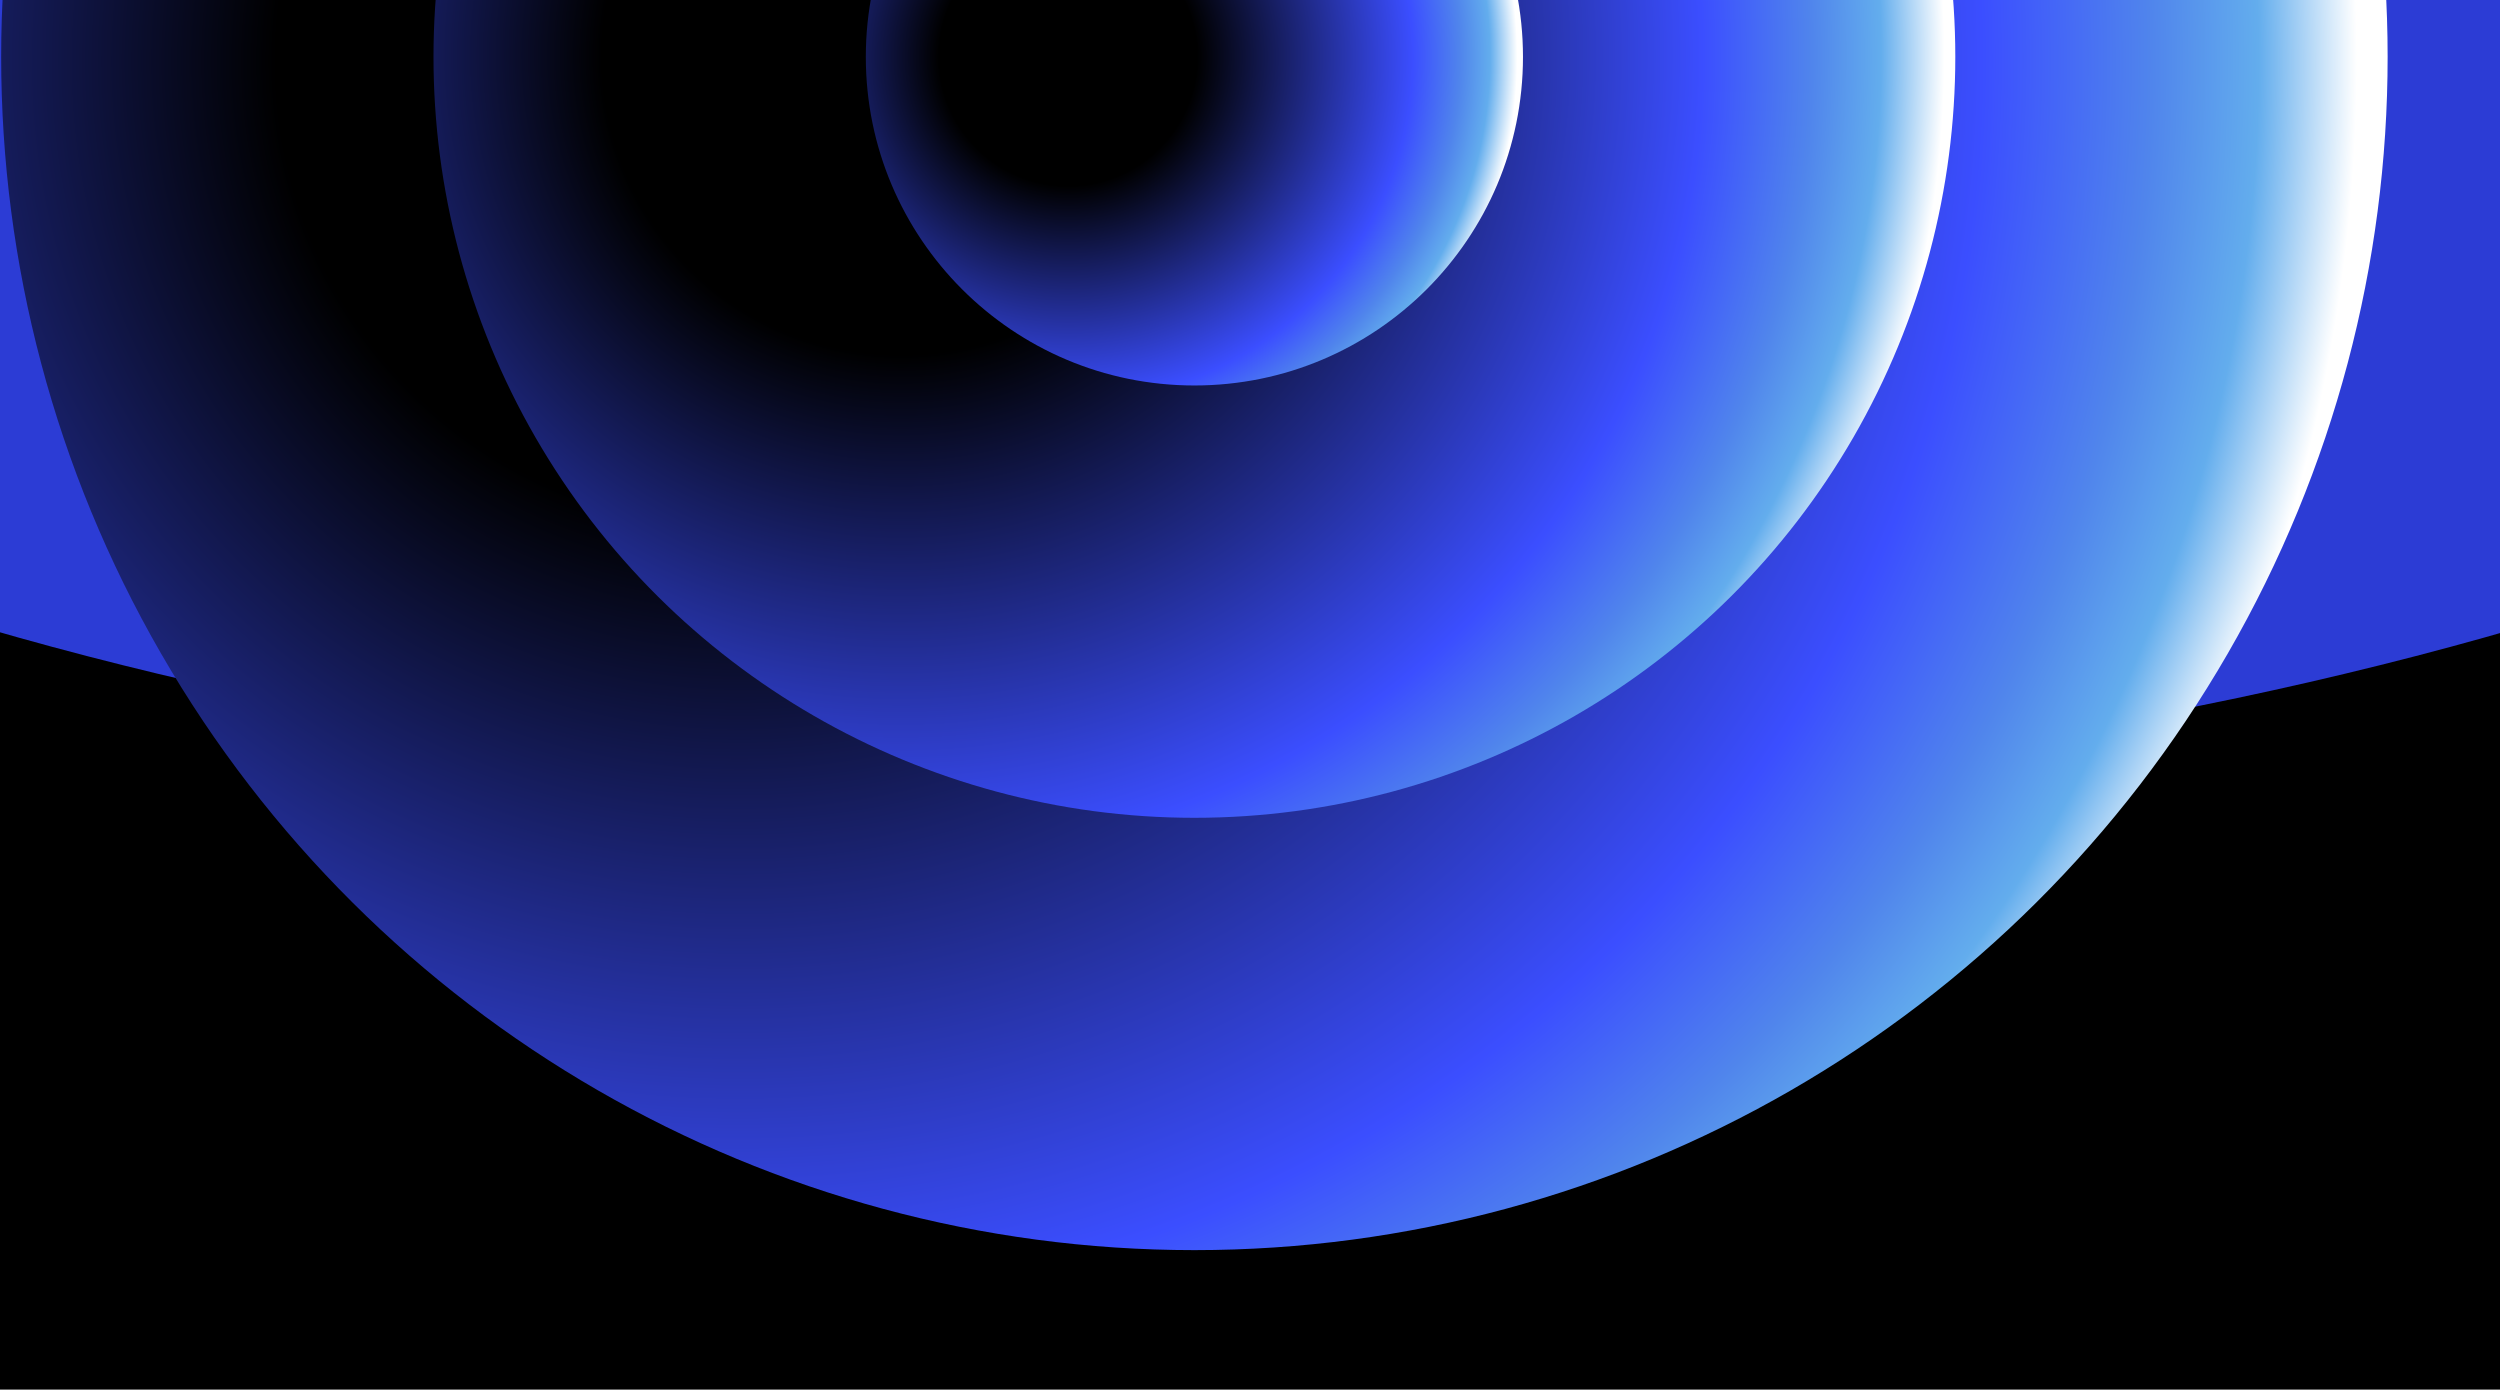 <svg width="806" height="448" viewBox="0 0 806 448" fill="none" xmlns="http://www.w3.org/2000/svg">
<g clip-path="url(#clip0_11086_64071)">
<rect width="806" height="448" transform="matrix(-1 0 0 1 806 0)" fill="black"/>
<g filter="url(#filter0_f_11086_64071)">
<ellipse cx="403.441" cy="-104.614" rx="773.033" ry="361.636" fill="#2C3CD5"/>
</g>
<ellipse cx="385.075" cy="18.343" rx="384.699" ry="384.698" transform="rotate(90 385.075 18.343)" fill="url(#paint0_radial_11086_64071)"/>
<ellipse cx="385.075" cy="18.344" rx="245.316" ry="245.316" transform="rotate(90 385.075 18.344)" fill="url(#paint1_radial_11086_64071)"/>
<ellipse cx="385.075" cy="18.344" rx="105.934" ry="105.934" transform="rotate(90 385.075 18.344)" fill="url(#paint2_radial_11086_64071)"/>
</g>
<defs>
<filter id="filter0_f_11086_64071" x="-650.692" y="-747.35" width="2108.27" height="1285.47" filterUnits="userSpaceOnUse" color-interpolation-filters="sRGB">
<feFlood flood-opacity="0" result="BackgroundImageFix"/>
<feBlend mode="normal" in="SourceGraphic" in2="BackgroundImageFix" result="shape"/>
<feGaussianBlur stdDeviation="140.55" result="effect1_foregroundBlur_11086_64071"/>
</filter>
<radialGradient id="paint0_radial_11086_64071" cx="0" cy="0" r="1" gradientUnits="userSpaceOnUse" gradientTransform="translate(385.075 166.085) rotate(-90) scale(532.44 532.44)">
<stop offset="0.283"/>
<stop offset="0.758" stop-color="#3B4EFF"/>
<stop offset="0.862" stop-color="#5085EC"/>
<stop offset="0.927" stop-color="#63ADED"/>
<stop offset="0.987" stop-color="white"/>
</radialGradient>
<radialGradient id="paint1_radial_11086_64071" cx="0" cy="0" r="1" gradientUnits="userSpaceOnUse" gradientTransform="translate(385.075 112.556) rotate(-90) scale(339.528 339.528)">
<stop offset="0.283"/>
<stop offset="0.758" stop-color="#3B4EFF"/>
<stop offset="0.862" stop-color="#5085EC"/>
<stop offset="0.927" stop-color="#63ADED"/>
<stop offset="0.987" stop-color="white"/>
</radialGradient>
<radialGradient id="paint2_radial_11086_64071" cx="0" cy="0" r="1" gradientUnits="userSpaceOnUse" gradientTransform="translate(385.075 59.028) rotate(-90) scale(146.617 146.617)">
<stop offset="0.283"/>
<stop offset="0.758" stop-color="#3B4EFF"/>
<stop offset="0.862" stop-color="#5085EC"/>
<stop offset="0.927" stop-color="#63ADED"/>
<stop offset="0.987" stop-color="white"/>
</radialGradient>
<clipPath id="clip0_11086_64071">
<rect width="806" height="448" fill="white" transform="matrix(-1 0 0 1 806 0)"/>
</clipPath>
</defs>
</svg>
